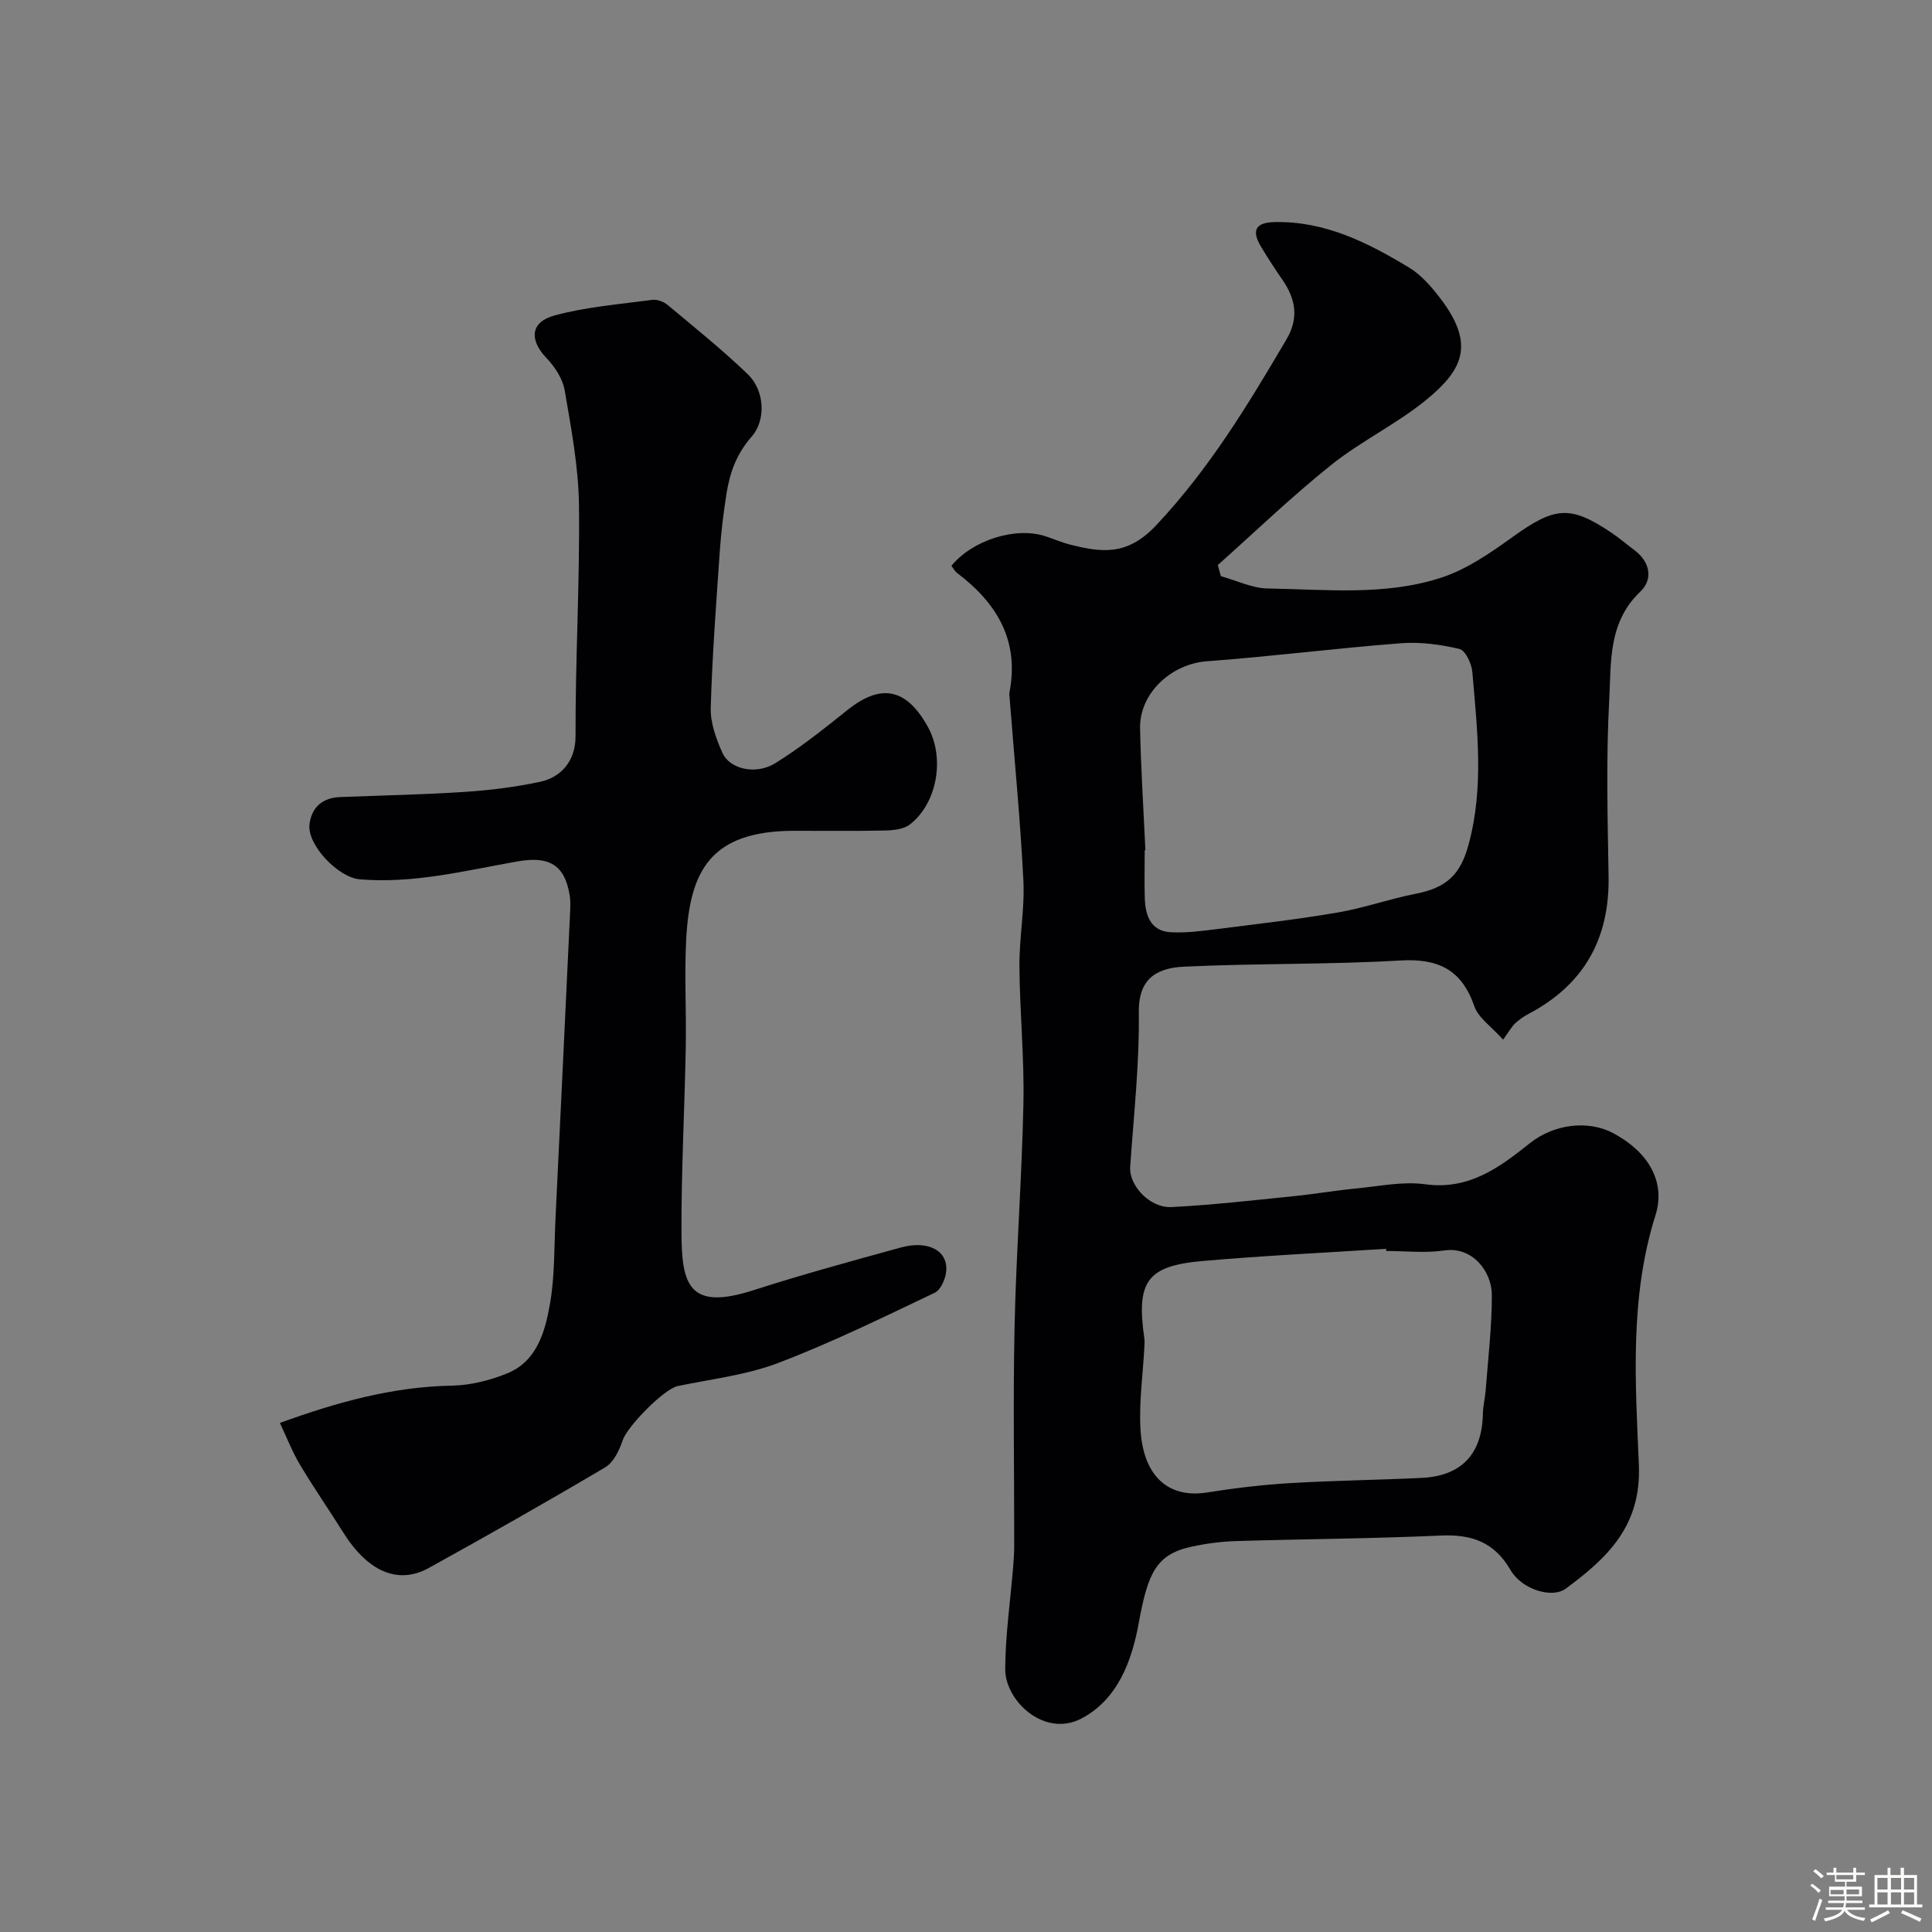 <svg enable-background="new 0 0 400 400" viewBox="0 0 400 400" xmlns="http://www.w3.org/2000/svg"><rect x="0" y="0" width="400" height="400" fill="#808080" stroke="none"/><path d="m374.8 390.4.4-.4c.7.5 1.3 1 1.8 1.4l-.5.5c-.5-.6-1.1-1.1-1.7-1.5zm1 7.3-.6-.3c.5-1.4 1.1-2.8 1.5-4.3.2.1.4.2.6.3-.5 1.3-1 2.8-1.5 4.3zm-.4-10.3.5-.4c.4.3 1 .8 1.7 1.4l-.5.5c-.5-.5-1.1-1-1.7-1.5zm2.5.3h1.7v-1h.6v1h3.5v-1h.6v1h1.8v.5h-1.8v1.4h-2v1h3.2v2h-3.2v.9h3.3v.5h-3.4c0 .3-.1.6-.1.9h4v.5h-3.7c.7.9 1.9 1.5 3.8 1.7-.1.2-.2.4-.3.6-2.1-.4-3.5-1.1-4-2.1-.4 1-1.8 1.7-4 2.2-.1-.2-.2-.4-.3-.6 2.1-.4 3.4-1 3.8-1.8h-3.4v-.5h3.6c.1-.3.1-.6.2-.9h-3.3v-.5h3.4c0-.3 0-.6 0-.9h-3.2v-2h3.3v-1h-2.1v-1.4h-1.7v-.5zm1.1 3.5v1h2.7c0-.3 0-.4 0-.4 0-.1 0-.2 0-.2 0-.1 0-.2 0-.3h-2.7zm1.2-3v.9h3.5v-.9zm4.7 3h-2.6v.6.4h2.6z" fill="#fcfbfa"/><path d="m393.6 386.7h.6v1.5h2.7v6.1h1.1v.6h-11v-.6h1.1v-6.1h2.7v-1.5h.6v1.5h2.1v-1.5zm-2.7 8.8.4.6c-1.2.6-2.5 1.3-3.8 1.9-.1-.2-.2-.4-.3-.6 1.2-.6 2.5-1.2 3.7-1.9zm-2.2-6.7v2.4h2.1v-2.4zm0 3v2.5h2.1v-2.5zm2.8-3v2.4h2.1v-2.4zm0 3v2.5h2.1v-2.5zm6 6.1c-1.4-.7-2.7-1.3-3.9-1.8l.3-.6c1.5.6 2.7 1.2 3.9 1.7zm-1.2-9.1h-2.1v2.4h2.1zm-2.1 3v2.5h2.1v-2.5z" fill="#fcfbfa"/><g fill="#010103"><path d="m196.98 117.15c4.36-5.34 13.27-8.12 19.4-6.15 1.71.55 3.36 1.29 5.09 1.73 6.58 1.66 11.86 2.43 17.88-3.95 10.98-11.66 19.03-24.96 27-38.52 2.61-4.44 1.9-8.36-.83-12.32-1.57-2.28-3.1-4.61-4.51-6.99-1.9-3.21-1.09-4.88 2.84-4.97 10.46-.24 19.34 4.25 27.89 9.42 2.55 1.54 4.68 4.03 6.52 6.45 7.21 9.49 4.56 14.74-2.87 20.85-6.13 5.05-13.52 8.56-19.74 13.53-8.16 6.52-15.71 13.8-23.52 20.76.21.77.42 1.53.64 2.3 3.24.89 6.47 2.5 9.72 2.55 12.04.19 24.3 1.56 35.96-2.26 5.27-1.73 10.15-5.12 14.73-8.41 8.73-6.28 11.92-6.64 20.52-.83 1.63 1.1 3.12 2.39 4.7 3.57 3.3 2.47 3.85 6.08 1.22 8.57-6.73 6.37-6.03 14.72-6.45 22.49-.66 12.13-.33 24.32-.13 36.49.21 12.92-5.1 22.41-16.56 28.45-1 .53-1.96 1.19-2.78 1.96-.72.68-1.21 1.6-2.5 3.38-2.43-2.73-5.12-4.5-5.95-6.91-2.63-7.61-7.49-9.94-15.36-9.48-14.9.87-29.87.57-44.79 1.28-6.21.29-9.4 3-9.32 9.39.14 10.68-1.05 21.37-1.79 32.05-.27 3.82 4.01 8.57 8.62 8.33 8.36-.43 16.7-1.39 25.03-2.23 4.4-.44 8.76-1.2 13.16-1.62 4.76-.46 9.64-1.51 14.28-.87 9.08 1.24 15.4-3.51 21.7-8.53 4.85-3.86 11.97-4.89 17.31-2 8.04 4.36 10.6 10.77 8.67 16.91-5.38 17.04-4.18 34.46-3.45 51.68.54 12.69-6.52 19.29-15.13 25.66-2.81 2.08-9.08.22-11.44-3.85-3.38-5.82-8.06-7.43-14.46-7.14-14.09.64-28.2.71-42.3 1.14-3.1.09-6.23.5-9.27 1.16-7.34 1.59-9.05 5.43-10.95 15.83-1.4 7.71-4.31 15.8-11.88 19.76-7.66 4-15.78-3.66-15.76-10.23.03-7.05 1.06-14.09 1.64-21.14.12-1.48.22-2.98.22-4.47.02-15.17-.25-30.34.08-45.5.34-15.38 1.52-30.73 1.83-46.11.19-9.42-.76-18.87-.83-28.3-.04-5.93 1.12-11.9.82-17.8-.64-12.65-1.88-25.28-2.86-37.91-.03-.33-.08-.68-.02-1 2.08-10.76-2.62-18.52-10.87-24.74-.48-.38-.79-1-1.15-1.46zm40.16 58.88c-.05 0-.09 0-.14.01 0 3.33-.09 6.66.02 9.98.12 3.55 1.23 6.76 5.37 6.99 3.26.18 6.58-.28 9.85-.69 8.26-1.04 16.54-1.99 24.74-3.4 5.43-.93 10.68-2.81 16.1-3.87 6.4-1.25 9.26-3.92 10.96-10.14 3.25-11.89 1.8-23.86.79-35.8-.15-1.72-1.43-4.46-2.66-4.75-3.95-.93-8.16-1.5-12.19-1.18-13.39 1.03-26.73 2.74-40.13 3.73-7.27.54-13.94 6.53-13.81 13.86.17 8.43.72 16.84 1.1 25.26zm49.87 82.97c-.01-.15-.02-.3-.03-.45-12.68.82-25.38 1.42-38.04 2.53-11.49 1.01-13.71 4.24-12.02 15.99.09.65.03 1.33 0 1.99-.3 5.59-1.11 11.21-.8 16.77.55 9.87 5.82 14.43 13.78 13.17 5.66-.9 11.37-1.58 17.08-1.93 9.08-.54 18.19-.65 27.27-1.08 8.37-.39 12.61-4.95 12.77-13.34.03-1.63.46-3.24.58-4.87.49-6.57 1.29-13.14 1.27-19.71-.01-4.73-3.95-10.07-9.89-9.17-3.91.58-7.98.1-11.97.1z"/><path d="m57.95 294.6c11.79-4.28 23.36-7.5 35.66-7.72 3.81-.07 7.8-1.08 11.36-2.52 6.19-2.51 7.86-8.59 8.88-14.31 1.03-5.81.87-11.84 1.16-17.77 1.02-20.97 2.01-41.94 3-62.91.06-1.33.15-2.69-.06-3.99-1.03-6.39-4.32-8.17-10.77-7.04-10.82 1.9-21.55 4.66-32.73 3.71-4.4-.37-10.94-7.14-10.37-11.44.47-3.54 2.74-5.45 6.38-5.59 8.6-.34 17.21-.5 25.8-1.07 5.21-.34 10.44-1 15.54-2.08 4.21-.89 7.38-4.17 7.36-9.47-.05-15.93.9-31.87.71-47.8-.1-7.95-1.61-15.92-2.96-23.8-.41-2.38-2.03-4.85-3.75-6.65-3.58-3.74-3.42-7.46 1.66-8.84 6.56-1.78 13.47-2.32 20.25-3.23 1.01-.13 2.36.39 3.17 1.07 5.61 4.68 11.33 9.28 16.59 14.34 3.45 3.32 3.85 9.43.78 12.92-3.14 3.59-4.51 7.46-5.2 11.82-.61 3.88-1.1 7.8-1.37 11.72-.75 10.86-1.58 21.73-1.89 32.61-.09 3.1 1.12 6.42 2.43 9.33 1.51 3.35 6.89 4.61 10.9 2.14 5.26-3.24 10.13-7.16 14.98-11.03 6.95-5.56 12.22-4.53 16.66 3.52 3.53 6.4 1.95 15.75-3.73 20.17-1.27.99-3.38 1.22-5.12 1.26-6.33.14-12.67.04-19 .06-17.17.06-21.42 8.32-22.19 22.3-.41 7.48.04 15-.1 22.49-.24 12.77-.93 25.54-.89 38.3.04 10.87 1.46 16.35 14.92 12.02 10.06-3.24 20.27-6.02 30.46-8.83 5.68-1.57 9.84.64 9.43 4.93-.15 1.58-1.13 3.84-2.37 4.43-10.68 5.08-21.33 10.31-32.36 14.52-6.6 2.52-13.86 3.34-20.85 4.8-2.86.6-10.47 8.37-11.42 11.26-.68 2.06-1.87 4.54-3.59 5.56-12.07 7.15-24.27 14.06-36.55 20.85-6.35 3.51-12.63.72-17.67-7.32-2.94-4.69-6.11-9.25-8.94-14-1.64-2.73-2.8-5.75-4.2-8.72z"/></g></svg>